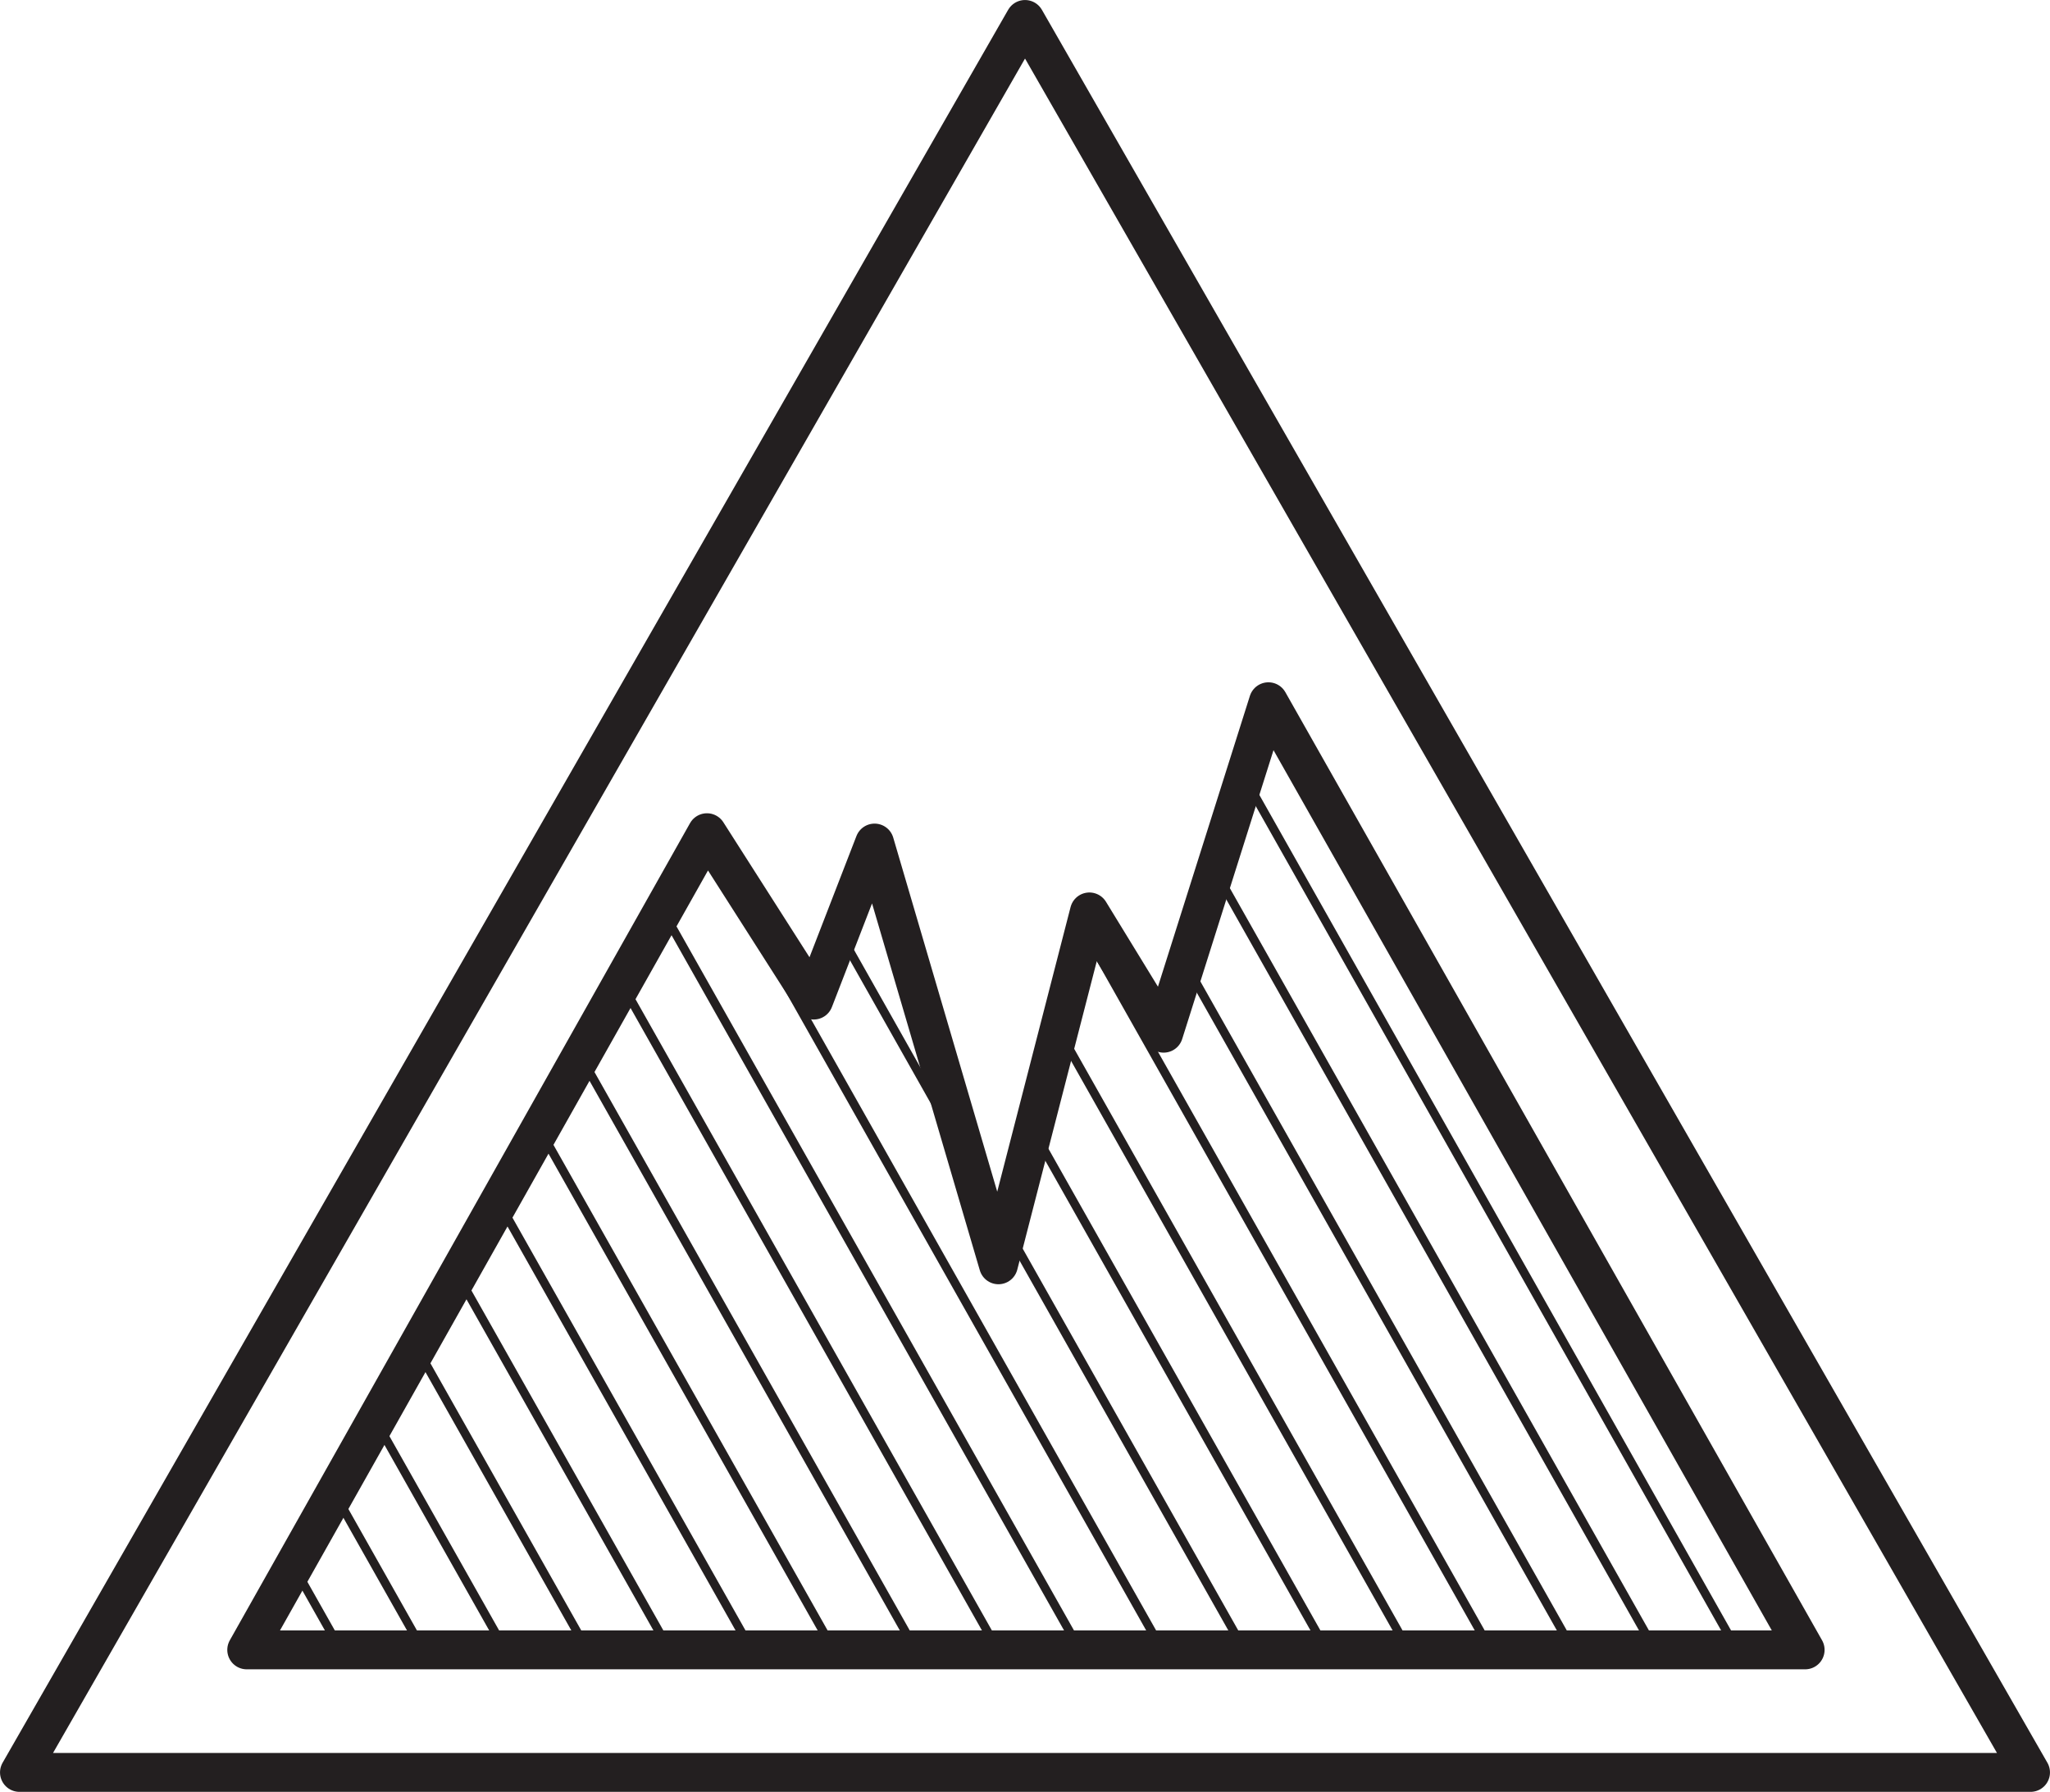 <svg xmlns="http://www.w3.org/2000/svg" xmlns:xlink="http://www.w3.org/1999/xlink" width="43.821" height="38.296" viewBox="0 0 43.821 38.296">
  <defs>
    <clipPath id="clip-path">
      <path id="path2157" d="M154.026-11.872h9.24l-.714-15.135Z"/>
    </clipPath>
    <clipPath id="clip-path-2">
      <path id="path2169" d="M154.026-11.872h10.913l-.8-17.041-.271-.424Z"/>
    </clipPath>
    <clipPath id="clip-path-3">
      <path id="path2181" d="M154.026-11.872h12.585l-.67-14.212-2.076-3.254Z"/>
    </clipPath>
    <clipPath id="clip-path-4">
      <path id="path2193" d="M154.026-11.872h14.259l-.809-17.133-.032-.111-1.3,3.356-2.283-3.577Z"/>
    </clipPath>
    <clipPath id="clip-path-5">
      <path id="path2205" d="M154.026-11.872h15.932l-.488-10.359-2.024-6.885-1.3,3.356-2.283-3.577Z"/>
    </clipPath>
    <clipPath id="clip-path-6">
      <path id="path2217" d="M154.026-11.872h17.6l-.565-11.992-.971,3.761-2.65-9.013-1.3,3.356-2.283-3.577Z"/>
    </clipPath>
    <clipPath id="clip-path-7">
      <path id="path2229" d="M154.026-11.872H173.3l-.7-14.854-.563-.918L170.094-20.1l-2.65-9.013-1.3,3.356-2.283-3.577Z"/>
    </clipPath>
    <clipPath id="clip-path-8">
      <path id="path2241" d="M154.026-11.872h20.95l-.716-15.173-.63,1.993-1.591-2.592L170.094-20.1l-2.65-9.013-1.3,3.356-2.283-3.577Z"/>
    </clipPath>
    <clipPath id="clip-path-9">
      <path id="path2253" d="M173.63-25.052l-1.591-2.592L170.094-20.1l-2.65-9.013-1.3,3.356-2.283-3.577-9.838,17.465h22.623l-.933-19.78Z"/>
    </clipPath>
    <clipPath id="clip-path-10">
      <path id="path2265" d="M173.63-25.052l-1.591-2.592L170.094-20.1l-2.65-9.013-1.3,3.356-2.283-3.577-9.838,17.465h24.3l-.82-17.38-1.632-2.884Z"/>
    </clipPath>
    <clipPath id="clip-path-11">
      <path id="path2277" d="M173.63-25.052l-1.591-2.592L170.094-20.1l-2.65-9.013-1.3,3.356-2.283-3.577-9.838,17.465h25.969l-.667-14.155-3.458-6.109Z"/>
    </clipPath>
    <clipPath id="clip-path-12">
      <path id="path2289" d="M173.63-25.052l-1.591-2.592L170.094-20.1l-2.65-9.013-1.3,3.356-2.283-3.577-9.838,17.465h27.642L181.152-22.8l-5.282-9.332Z"/>
    </clipPath>
    <clipPath id="clip-path-13">
      <path id="path2301" d="M173.63-25.052l-1.591-2.592L170.094-20.1l-2.65-9.013-1.3,3.356-2.283-3.577-9.838,17.465h29.315l-.364-7.707L175.87-32.136Z"/>
    </clipPath>
    <clipPath id="clip-path-14">
      <path id="path2313" d="M173.63-25.052l-1.591-2.592L170.094-20.1l-2.65-9.013-1.3,3.356-2.283-3.577-9.838,17.465h30.987l-.211-4.483L175.87-32.136Z"/>
    </clipPath>
    <clipPath id="clip-path-15">
      <path id="path2325" d="M173.63-25.052l-1.591-2.592L170.094-20.1l-2.65-9.013-1.3,3.356-2.283-3.577-9.838,17.465h32.66l-.059-1.259L175.87-32.136Z"/>
    </clipPath>
    <clipPath id="clip-path-16">
      <path id="path2337" d="M173.63-25.052l-1.591-2.592L170.094-20.1l-2.65-9.013-1.3,3.356-2.283-3.577-9.67,17.168.014.3H187.34L175.87-32.136Z"/>
    </clipPath>
    <clipPath id="clip-path-17">
      <path id="path2349" d="M173.63-25.052l-1.591-2.592L170.094-20.1l-2.65-9.013-1.3,3.356-2.283-3.577L155.737-14.91l.143,3.038H187.34L175.87-32.136Z"/>
    </clipPath>
    <clipPath id="clip-path-18">
      <path id="path2361" d="M173.63-25.052l-1.591-2.592L170.094-20.1l-2.65-9.013-1.3,3.356-2.283-3.577L157.281-17.65l.272,5.778H187.34L175.87-32.136Z"/>
    </clipPath>
  </defs>
  <g id="icon-ice" transform="translate(-148.752 47.134)">
    <g id="g791">
      <g id="g789" clip-path="url(#clip-path)">
        <g id="g787" transform="translate(126.983 -63.327)">
          <path id="path785" d="M0,0,37.528,66.461" fill="none" stroke="#231f20" stroke-width="0.185"/>
        </g>
      </g>
    </g>
    <g id="g799">
      <g id="g797" clip-path="url(#clip-path-2)">
        <g id="g795" transform="translate(128.693 -63.407)">
          <path id="path793" d="M0,0,37.528,66.461" fill="none" stroke="#231f20" stroke-width="0.185"/>
        </g>
      </g>
    </g>
    <g id="g807">
      <g id="g805" clip-path="url(#clip-path-3)">
        <g id="g803" transform="translate(130.404 -63.488)">
          <path id="path801" d="M0,0,37.528,66.461" fill="none" stroke="#231f20" stroke-width="0.185"/>
        </g>
      </g>
    </g>
    <g id="g815">
      <g id="g813" clip-path="url(#clip-path-4)">
        <g id="g811" transform="translate(132.114 -63.569)">
          <path id="path809" d="M0,0,37.528,66.461" fill="none" stroke="#231f20" stroke-width="0.185"/>
        </g>
      </g>
    </g>
    <g id="g823">
      <g id="g821" clip-path="url(#clip-path-5)">
        <g id="g819" transform="translate(133.824 -63.649)">
          <path id="path817" d="M0,0,37.528,66.461" fill="none" stroke="#231f20" stroke-width="0.185"/>
        </g>
      </g>
    </g>
    <g id="g831">
      <g id="g829" clip-path="url(#clip-path-6)">
        <g id="g827" transform="translate(135.534 -63.73)">
          <path id="path825" d="M0,0,37.528,66.461" fill="none" stroke="#231f20" stroke-width="0.185"/>
        </g>
      </g>
    </g>
    <g id="g839">
      <g id="g837" clip-path="url(#clip-path-7)">
        <g id="g835" transform="translate(137.244 -63.81)">
          <path id="path833" d="M0,0,37.528,66.461" fill="none" stroke="#231f20" stroke-width="0.185"/>
        </g>
      </g>
    </g>
    <g id="g847">
      <g id="g845" clip-path="url(#clip-path-8)">
        <g id="g843" transform="translate(138.954 -63.891)">
          <path id="path841" d="M0,0,37.528,66.461" fill="none" stroke="#231f20" stroke-width="0.185"/>
        </g>
      </g>
    </g>
    <g id="g855">
      <g id="g853" clip-path="url(#clip-path-9)">
        <g id="g851" transform="translate(140.664 -63.972)">
          <path id="path849" d="M0,0,37.528,66.461" fill="none" stroke="#231f20" stroke-width="0.185"/>
        </g>
      </g>
    </g>
    <g id="g863">
      <g id="g861" clip-path="url(#clip-path-10)">
        <g id="g859" transform="translate(142.374 -64.052)">
          <path id="path857" d="M0,0,37.528,66.461" fill="none" stroke="#231f20" stroke-width="0.185"/>
        </g>
      </g>
    </g>
    <g id="g871">
      <g id="g869" clip-path="url(#clip-path-11)">
        <g id="g867" transform="translate(144.084 -64.133)">
          <path id="path865" d="M0,0,37.528,66.461" fill="none" stroke="#231f20" stroke-width="0.185"/>
        </g>
      </g>
    </g>
    <g id="g879">
      <g id="g877" clip-path="url(#clip-path-12)">
        <g id="g875" transform="translate(145.794 -64.214)">
          <path id="path873" d="M0,0,37.528,66.461" fill="none" stroke="#231f20" stroke-width="0.185"/>
        </g>
      </g>
    </g>
    <g id="g887">
      <g id="g885" clip-path="url(#clip-path-13)">
        <g id="g883" transform="translate(147.505 -64.294)">
          <path id="path881" d="M0,0,37.528,66.461" fill="none" stroke="#231f20" stroke-width="0.185"/>
        </g>
      </g>
    </g>
    <g id="g895">
      <g id="g893" clip-path="url(#clip-path-14)">
        <g id="g891" transform="translate(149.215 -64.375)">
          <path id="path889" d="M0,0,37.528,66.461" fill="none" stroke="#231f20" stroke-width="0.185"/>
        </g>
      </g>
    </g>
    <g id="g903">
      <g id="g901" clip-path="url(#clip-path-15)">
        <g id="g899" transform="translate(150.925 -64.456)">
          <path id="path897" d="M0,0,37.528,66.461" fill="none" stroke="#231f20" stroke-width="0.185"/>
        </g>
      </g>
    </g>
    <g id="g911">
      <g id="g909" clip-path="url(#clip-path-16)">
        <g id="g907" transform="translate(152.635 -64.536)">
          <path id="path905" d="M0,0,37.528,66.461" fill="none" stroke="#231f20" stroke-width="0.185"/>
        </g>
      </g>
    </g>
    <g id="g919">
      <g id="g917" clip-path="url(#clip-path-17)">
        <g id="g915" transform="translate(154.345 -64.617)">
          <path id="path913" d="M0,0,37.528,66.461" fill="none" stroke="#231f20" stroke-width="0.185"/>
        </g>
      </g>
    </g>
    <g id="g927">
      <g id="g925" clip-path="url(#clip-path-18)">
        <g id="g923" transform="translate(156.055 -64.698)">
          <path id="path921" d="M0,0,37.528,66.461" fill="none" stroke="#231f20" stroke-width="0.185"/>
        </g>
      </g>
    </g>
    <g id="g931" transform="translate(154.026 -11.872)">
      <path id="path929" d="M0,0,9.838-17.465l2.283,3.577,1.3-3.356L16.069-8.23l1.944-7.542L19.6-13.18l2.24-7.084L33.313,0Z" fill="none" stroke="#231f20" stroke-linecap="round" stroke-linejoin="round" stroke-miterlimit="10" stroke-width="0.831"/>
    </g>
    <g id="g935" transform="translate(192.157 -9.253)">
      <path id="path933" d="M0,0H-42.989l21.495-37.465Z" fill="none" stroke="#231f20" stroke-linecap="round" stroke-linejoin="round" stroke-miterlimit="10" stroke-width="0.831"/>
    </g>
  </g>
</svg>
